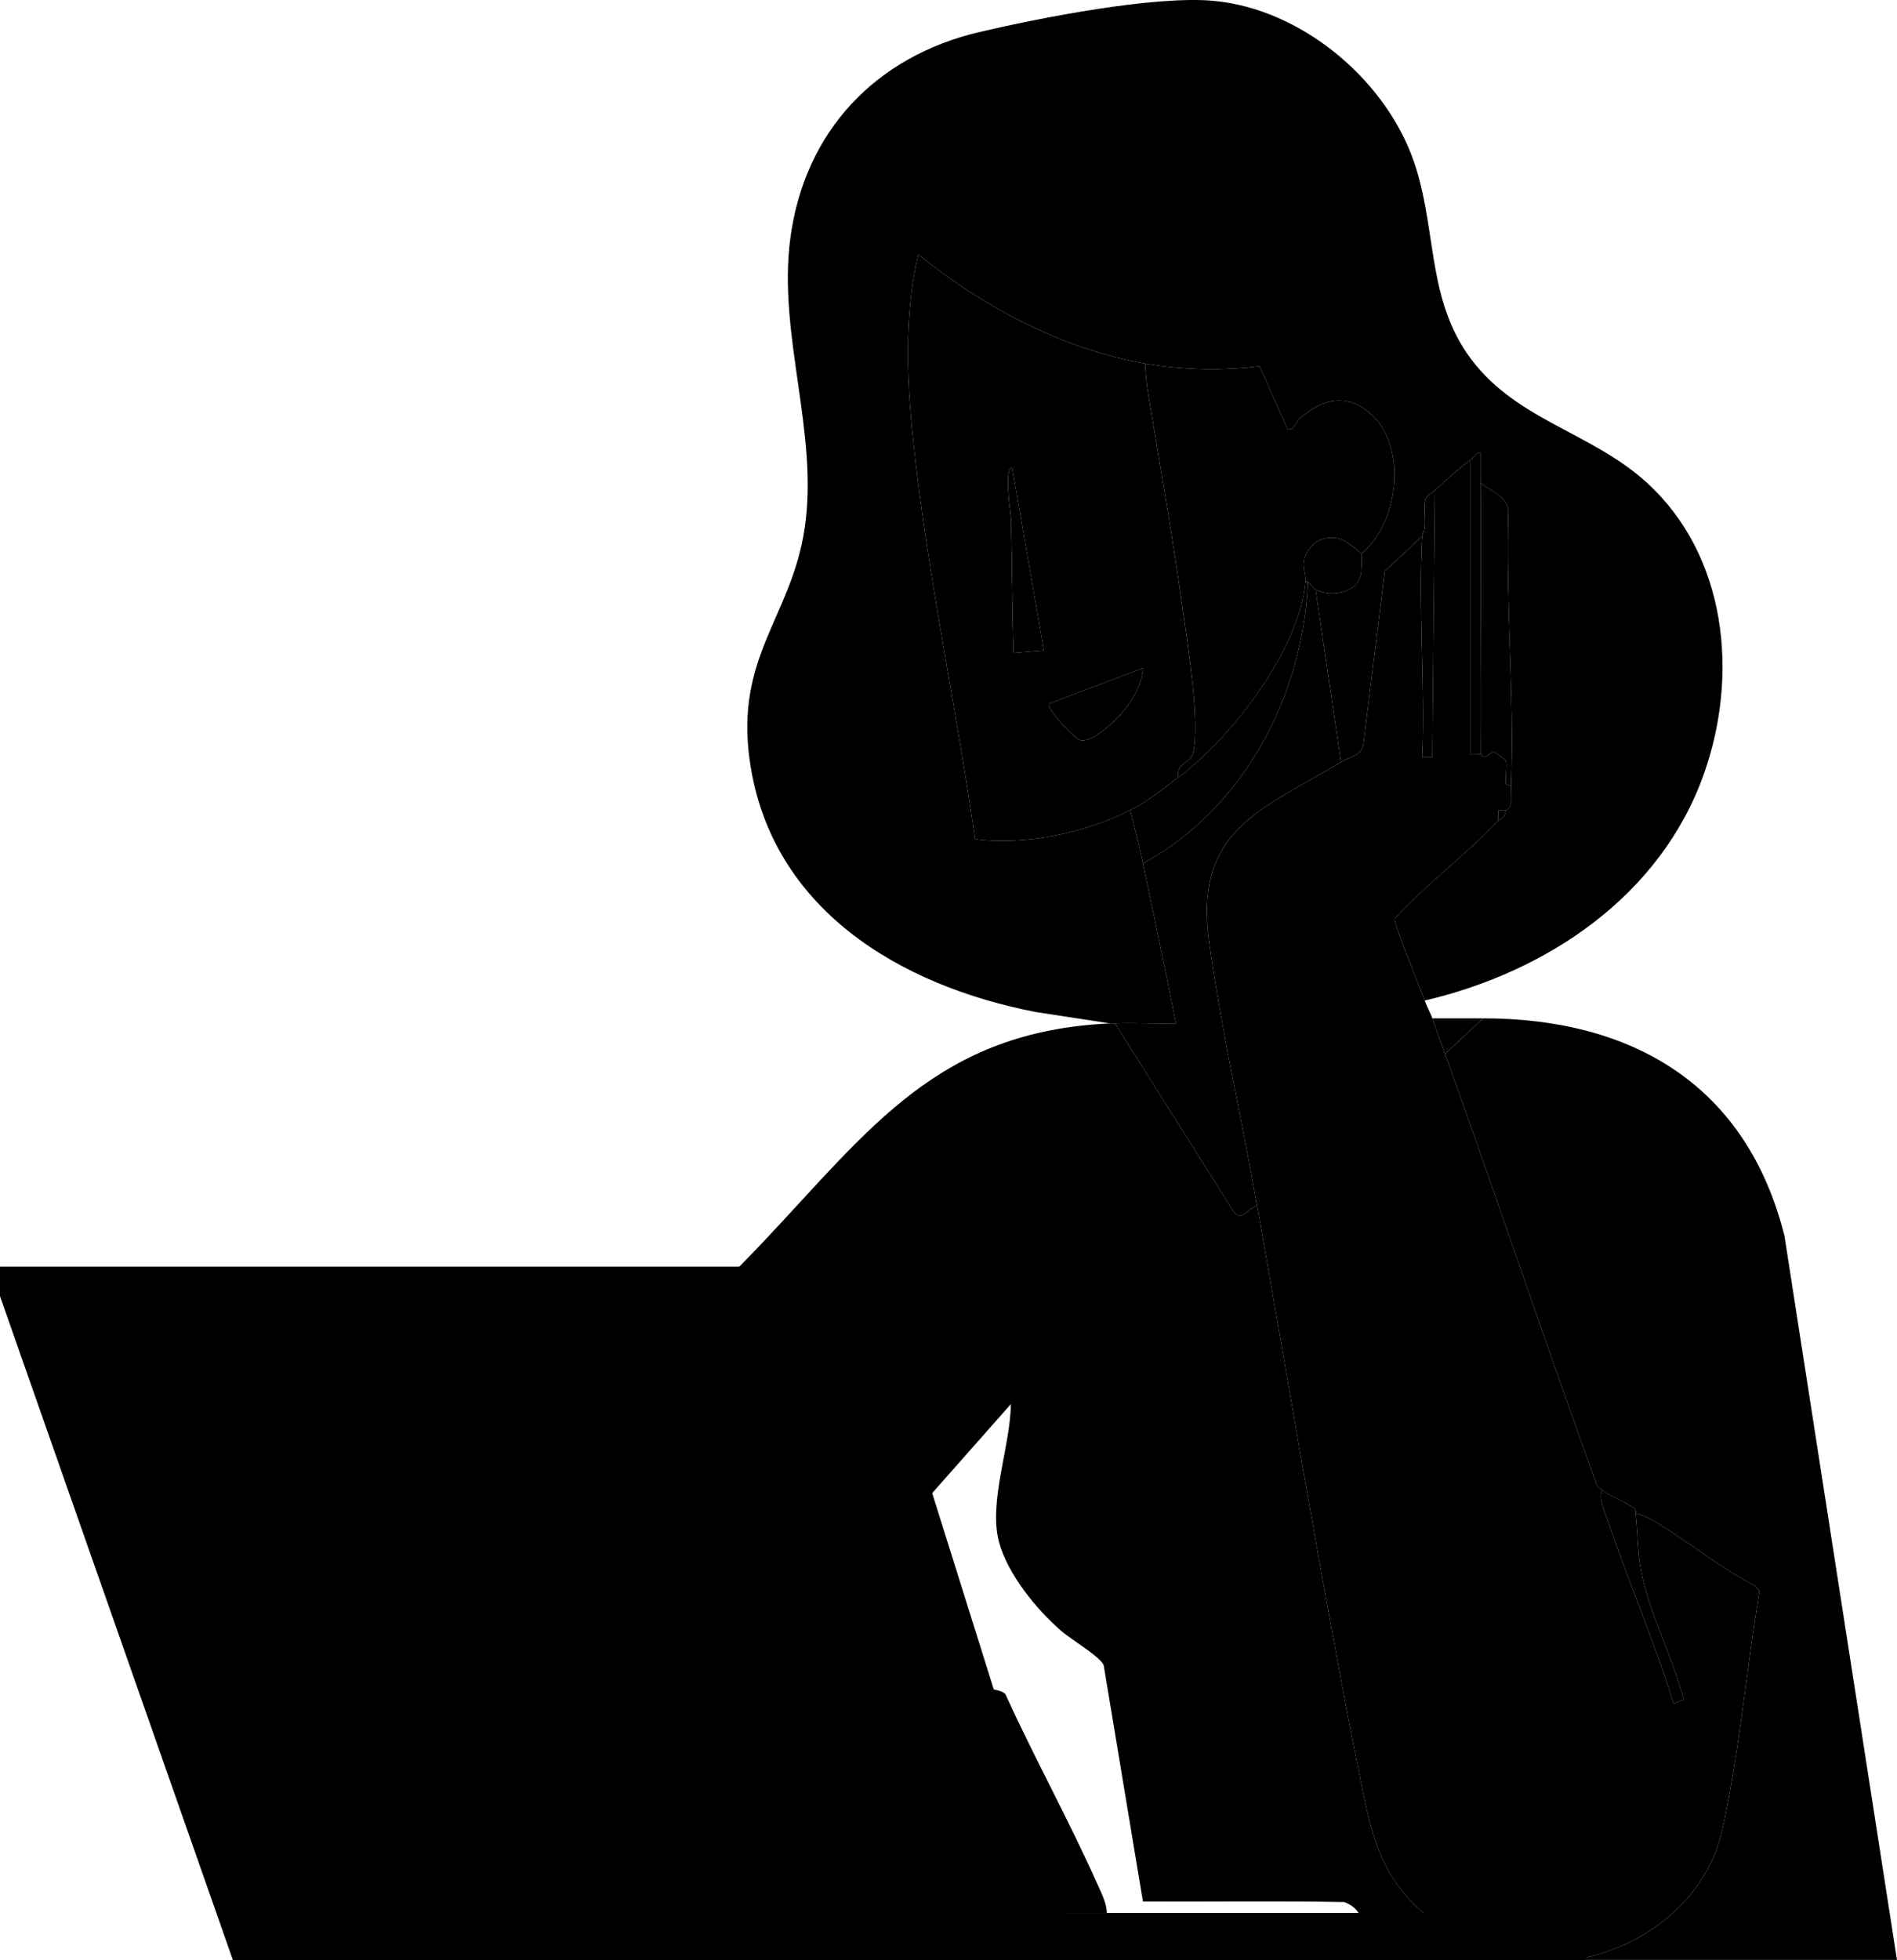 <?xml version="1.0" encoding="UTF-8"?> <svg xmlns="http://www.w3.org/2000/svg" width="1281" height="1323" viewBox="0 0 1281 1323" fill="none"><g clip-path="url(#clip0_58_77)"><path d="M962.096 675.393C959.421 668.026 940.922 623.264 941.745 620.078C963.587 596.489 989.767 577.08 1011.81 553.765C1012.53 553.011 1014.27 552.634 1015.31 551.264C1016.55 549.654 1016.39 547.924 1016.96 546.913C1017.34 546.262 1019.68 546.262 1020.35 542.664C1021.02 539.067 1020.23 533.859 1020.39 529.782C1022.67 467.941 1016.6 405.91 1018.57 344.017C1017.22 335.298 1006.17 330.947 999.813 325.927C999.762 319.092 999.865 312.206 999.796 305.371C996.539 305.713 994.756 309.174 992.956 310.51C984.778 316.591 976.651 323.7 968.953 331.067C966.93 333.002 963.433 334.03 962.456 337.422C961.341 343.555 962.627 349.842 962.113 355.992C961.907 358.441 960.45 360.908 960.381 361.902L935.127 385.491L920.589 502.87C919.115 510.116 910.748 511.213 905.519 514.365L888.375 397.876C898.181 403.615 916.08 400.48 918.875 388.095C919.423 385.662 919.886 375.675 919.235 373.893C945.757 352.017 951.346 297.114 921.806 276.249C906.582 265.508 890.792 270.852 878.036 282.176C874.968 284.9 874.213 290.467 869.55 289.953L850.554 247.161C825.506 250.398 798.486 249.713 773.507 245.413C717.393 235.735 663.936 207.075 620.047 171.769C608.697 220.797 613.326 271.76 619.446 321.405C629.545 403.409 646.86 484.694 658.45 566.476C693.305 570.673 731.931 562.348 763.22 546.913C766.255 558.784 769.255 570.896 771.792 582.887C779.387 618.81 787.016 654.784 794.08 690.81C780.416 691.187 766.58 690.296 752.933 690.81C751.802 690.844 750.636 690.759 749.504 690.81L699.717 683.17C607.582 665.44 520.334 613.551 506.259 513.302C496.384 443.015 534.238 416.48 543.291 357.139C553.166 292.454 525.032 226.09 533.69 160.822C543.274 88.565 591.364 37.944 661.742 21.533C702.529 12.025 780.502 -3.358 820.448 0.651C877.985 6.424 932.693 51.512 953.095 104.514C970.445 149.585 962.576 197.499 990.538 238.407C1021.3 283.392 1073.76 290.81 1112.16 325.876C1166.15 375.195 1174.21 455.521 1150.72 522.09C1121.61 604.592 1044.87 656.035 962.096 675.375V675.393Z" fill="#0F222E" style="fill:#0F222E;fill:color(display-p3 0.059 0.133 0.18);fill-opacity:1;"></path><path d="M992.956 310.51V509.242C995.202 509.448 997.568 508.985 999.814 509.242C1000.12 509.277 1000.98 510.956 1002.4 510.921C1004.89 510.853 1006.86 507.375 1009 507.701C1009.47 507.769 1016.36 512.634 1016.58 513.028C1017.83 515.17 1016.77 520.823 1016.94 523.889C1017.13 527.178 1015.16 530.759 1020.39 529.799C1020.23 533.893 1021.06 538.93 1020.35 542.681C1019.65 546.433 1017.32 546.262 1016.96 546.93H1011.81V553.782C989.767 577.097 963.588 596.506 941.745 620.095C940.923 623.281 959.421 668.044 962.096 675.41C963.69 679.795 966.022 684.044 967.239 687.401C970.12 695.367 972.948 703.418 975.812 711.384C1010.43 807.573 1043 904.755 1077.77 1000.98C1078.34 1003.56 1080.19 1004.63 1082.11 1006.03C1079 1010.4 1083.79 1020.83 1085.47 1025.8C1099.53 1067.44 1117.18 1107.89 1130.13 1149.93L1136.99 1147.2C1129.44 1118.13 1113.58 1089.11 1108.03 1059.79C1105.72 1047.54 1105.94 1033.56 1104.4 1021.45C1111.63 1022.85 1119.33 1028.1 1125.5 1032.05C1145.3 1044.73 1163.95 1059.38 1184.91 1070.34L1188.15 1074.07C1180.45 1120 1175.99 1167.9 1167.33 1213.67C1164.49 1228.73 1161.93 1244.13 1155.06 1257.94C1137.19 1293.76 1102.13 1316.1 1063.25 1322.95C1051.85 1322.95 1040.36 1322.95 1028.96 1322.95C1009.05 1318.79 991.087 1313.17 974.251 1301.38C937.065 1275.36 928.339 1249.3 919.766 1206.79C893.587 1076.78 872.173 944.772 848.943 814.168C838.639 756.266 824.597 694.168 816.574 636.66C805.893 560.103 851.12 547.221 905.519 514.382C910.731 511.23 919.115 510.133 920.589 502.887L935.128 385.508L960.382 361.919C957.758 410.758 962.336 461.876 960.382 510.955H967.222L968.937 331.084C976.634 323.718 984.761 316.608 992.939 310.527L992.956 310.51Z" fill="#FAC94B" style="fill:#FAC94B;fill:color(display-p3 0.98 0.788 0.294);fill-opacity:1;"></path><path d="M749.505 690.81C750.636 690.758 751.802 690.844 752.934 690.81L833.461 818.502C838.896 824.891 842.959 814.699 848.943 814.151C872.173 944.755 893.587 1076.75 919.766 1206.77C928.339 1249.3 937.065 1275.34 974.252 1301.36C991.087 1313.15 1009.07 1318.77 1028.96 1322.93C992.973 1322.95 956.936 1322.93 920.949 1322.93C920.589 1308.13 924.961 1290.4 907.731 1283.89C862.435 1283.07 817.088 1283.75 771.793 1283.53L745.304 1124.13C743.538 1118.72 723.017 1106.4 716.896 1101.12C699.974 1086.51 680.361 1062.58 674.549 1040.65C667.434 1013.77 682.384 975.795 682.607 947.787L617.475 1021.45C607.206 993.954 598.068 961.577 586.221 935.333C575.608 911.847 566.693 909.243 542.04 908.386C511.402 907.307 480.165 908.489 449.459 908.386C450.42 904.755 455.34 899.992 457.98 897.2C476.822 877.277 496.658 858.108 515.483 838.185C587.335 762.142 633.574 696.052 749.488 690.844L749.505 690.81Z" fill="#21BEBA" style="fill:#21BEBA;fill:color(display-p3 0.129 0.745 0.729);fill-opacity:1;"></path><path d="M1001.53 687.385C1102.77 687.47 1179.64 732.73 1205.03 834.366L1280.98 1322.95C1208.43 1322.98 1135.79 1322.9 1063.25 1322.95C1102.11 1316.1 1137.19 1293.76 1155.06 1257.94C1161.93 1244.15 1164.49 1228.73 1167.33 1213.67C1175.99 1167.88 1180.45 1120 1188.15 1074.07L1184.91 1070.34C1163.95 1059.39 1145.3 1044.73 1125.5 1032.05C1119.33 1028.1 1111.63 1022.85 1104.39 1021.45C1104.24 1020.18 1105.03 1018.73 1103.28 1017.9C1097.13 1013.64 1087.87 1010.23 1082.11 1006.03C1080.19 1004.63 1078.32 1003.57 1077.77 1000.98C1043 904.756 1010.43 807.573 975.812 711.385L1001.53 687.402V687.385Z" fill="#21BEBA" style="fill:#21BEBA;fill:color(display-p3 0.129 0.745 0.729);fill-opacity:1;"></path><path d="M1001.53 687.385L975.811 711.368C972.948 703.402 970.12 695.351 967.239 687.385C978.64 687.385 990.127 687.385 1001.53 687.385Z" fill="#FAB555" style="fill:#FAB555;fill:color(display-p3 0.98 0.71 0.333);fill-opacity:1;"></path><path d="M773.507 245.414C773.472 252.952 774.432 260.678 775.684 268.078C783.862 316.643 792.4 366.083 799.086 414.288C802.275 437.312 810.401 487.333 805.721 508.01C804.007 515.582 793.651 515.085 795.794 524.644C785.456 532.318 774.947 541.141 763.22 546.914C731.914 562.348 693.288 570.674 658.45 566.477C646.86 484.695 629.544 403.393 619.446 321.406C613.343 271.761 608.697 220.797 620.046 171.77C663.919 207.093 717.393 235.753 773.507 245.414ZM704.894 438.956L683.498 315.684C677.549 315.838 682.607 346.279 682.709 350.699C683.395 380.695 683.567 410.725 684.338 440.721L704.877 438.956H704.894ZM771.792 450.982L708.358 474.965C705.769 477.672 724.902 497.201 728.022 499.051C734.109 502.665 745.527 492.866 750.327 488.601C760.494 479.573 771.158 465.046 771.792 450.982Z" fill="#F9CB4C" style="fill:#F9CB4C;fill:color(display-p3 0.977 0.796 0.298);fill-opacity:1;"></path><path d="M773.507 245.414C798.486 249.714 825.489 250.399 850.554 247.161L869.55 289.954C874.213 290.468 874.951 284.9 878.037 282.176C890.792 270.87 906.599 265.508 921.806 276.249C951.346 297.114 945.757 352.001 919.235 373.894C918.755 372.575 908.554 365.02 905.914 364.061C894.547 359.932 882.374 366.99 880.488 378.999C879.734 383.795 881.963 387.855 881.534 392.738C877.454 438.768 831.678 497.988 795.812 524.644C793.669 515.068 804.024 515.564 805.738 508.01C810.419 487.333 802.292 437.312 799.104 414.288C792.417 366.082 783.862 316.643 775.701 268.078C774.45 260.677 773.49 252.934 773.524 245.414H773.507Z" fill="#FABC4D" style="fill:#FABC4D;fill:color(display-p3 0.98 0.737 0.302);fill-opacity:1;"></path><path d="M888.375 397.876L905.519 514.364C851.12 547.221 805.876 560.086 816.574 636.643C824.597 694.15 838.656 756.249 848.943 814.15C842.976 814.699 838.896 824.908 833.461 818.501L752.934 690.81C766.598 690.296 780.416 691.187 794.08 690.81C787 654.784 779.388 618.81 771.793 582.887C839.976 545.833 880.094 469.173 883.231 392.736L888.375 397.876Z" fill="#FAAB49" style="fill:#FAAB49;fill:color(display-p3 0.98 0.671 0.286);fill-opacity:1;"></path><path d="M771.792 582.887C769.255 570.895 766.255 558.784 763.22 546.912C774.947 541.139 785.457 532.317 795.795 524.642C831.661 497.987 877.437 438.766 881.517 392.736H883.231C880.094 469.173 839.976 545.833 771.792 582.887Z" fill="#D64932" style="fill:#D64932;fill:color(display-p3 0.839 0.286 0.196);fill-opacity:1;"></path><path d="M1020.39 529.782C1015.16 530.742 1017.15 527.161 1016.94 523.872C1016.75 520.806 1017.83 515.153 1016.58 513.012C1016.34 512.618 1009.47 507.752 1009 507.684C1006.86 507.341 1004.89 510.836 1002.4 510.904C1000.98 510.939 1000.12 509.26 999.814 509.226C999.488 448.155 1000.26 386.999 999.814 325.928C1006.17 330.947 1017.22 335.298 1018.57 344.018C1016.6 405.911 1022.67 467.941 1020.39 529.782Z" fill="#F5C24D" style="fill:#F5C24D;fill:color(display-p3 0.961 0.761 0.302);fill-opacity:1;"></path><path d="M999.813 325.927C1000.26 386.998 999.488 448.155 999.813 509.225C997.567 508.986 995.202 509.448 992.938 509.225V310.493C994.756 309.157 996.539 305.696 999.796 305.354C999.865 312.189 999.762 319.075 999.813 325.91V325.927Z" fill="#ED8241" style="fill:#ED8241;fill:color(display-p3 0.929 0.51 0.255);fill-opacity:1;"></path><path d="M968.954 331.066L967.239 510.938H960.399C962.336 461.859 957.776 410.741 960.399 361.902C960.45 360.908 961.925 358.441 962.13 355.992C962.645 349.842 961.359 343.555 962.473 337.422C963.468 334.03 966.948 333.002 968.971 331.066H968.954Z" fill="#F18E46" style="fill:#F18E46;fill:color(display-p3 0.945 0.557 0.275);fill-opacity:1;"></path><path d="M919.235 373.893C919.886 375.675 919.423 385.662 918.875 388.095C916.097 400.48 898.181 403.615 888.375 397.876L883.231 392.737H881.517C881.946 387.855 879.717 383.795 880.471 378.998C882.357 366.99 894.53 359.932 905.896 364.06C908.537 365.02 918.755 372.574 919.218 373.893H919.235Z" fill="#1481C3" style="fill:#1481C3;fill:color(display-p3 0.078 0.506 0.765);fill-opacity:1;"></path><path d="M1016.96 546.914C1016.39 547.924 1016.55 549.654 1015.31 551.265C1014.27 552.635 1012.54 553.012 1011.81 553.766V546.896H1016.96V546.914Z" fill="#F5C24D" style="fill:#F5C24D;fill:color(display-p3 0.961 0.761 0.302);fill-opacity:1;"></path><path d="M1082.11 1006.01C1087.87 1010.21 1097.14 1013.62 1103.28 1017.89C1105.01 1018.69 1104.22 1020.16 1104.4 1021.43C1105.94 1033.56 1105.72 1047.52 1108.03 1059.77C1113.57 1089.1 1129.44 1118.12 1136.99 1147.19L1130.13 1149.91C1117.18 1107.87 1099.53 1067.43 1085.47 1025.78C1083.79 1020.8 1079 1010.38 1082.11 1006.01Z" fill="#F49147" style="fill:#F49147;fill:color(display-p3 0.957 0.569 0.278);fill-opacity:1;"></path><path d="M660 1139C664.8 1139.65 676.082 1140.13 678.962 1143.63C698.506 1186.64 721.634 1228.32 740.888 1271.45C743.614 1277.57 747.385 1284.7 747.437 1291.46C736.687 1291.38 725.835 1291.75 715.102 1291.22C695.935 1240.81 678.653 1189.59 660 1139Z" fill="#F3C252" style="fill:#F3C252;fill:color(display-p3 0.953 0.761 0.322);fill-opacity:1;"></path><path d="M704.895 438.956L684.356 440.72C683.567 410.742 683.413 380.712 682.727 350.699C682.624 346.279 677.566 315.838 683.516 315.684L704.912 438.956H704.895Z" fill="#D84E34" style="fill:#D84E34;fill:color(display-p3 0.847 0.306 0.204);fill-opacity:1;"></path><path d="M771.792 450.982C771.158 465.064 760.477 479.573 750.327 488.601C745.527 492.867 734.109 502.666 728.023 499.051C724.902 497.201 705.786 477.672 708.358 474.965L771.792 450.982Z" fill="#FAFAEE" style="fill:#FAFAEE;fill:color(display-p3 0.98 0.98 0.933);fill-opacity:1;"></path><path d="M1070.41 1323L1090.71 1291.29H718.463L581.488 855H-7L157.244 1323H1070.41Z" fill="#0F429C" style="fill:#0F429C;fill:color(display-p3 0.059 0.259 0.612);fill-opacity:1;"></path><path d="M338.172 1030.93L296.768 1095.71L357.416 1156.85L389.353 1091.25L338.172 1030.93Z" fill="#F6F8FA" style="fill:#F6F8FA;fill:color(display-p3 0.965 0.973 0.98);fill-opacity:1;"></path><path d="M1073.58 1301.44L1057.73 1321.73H700.073L552.316 865.781H572.609L711.487 1301.44H1073.58Z" fill="#0072D7" style="fill:#0072D7;fill:color(display-p3 0 0.447 0.843);fill-opacity:1;"></path></g><defs><clipPath id="clip0_58_77"><rect width="1281" height="1323" fill="white" style="fill:white;fill-opacity:1;"></rect></clipPath></defs></svg> 